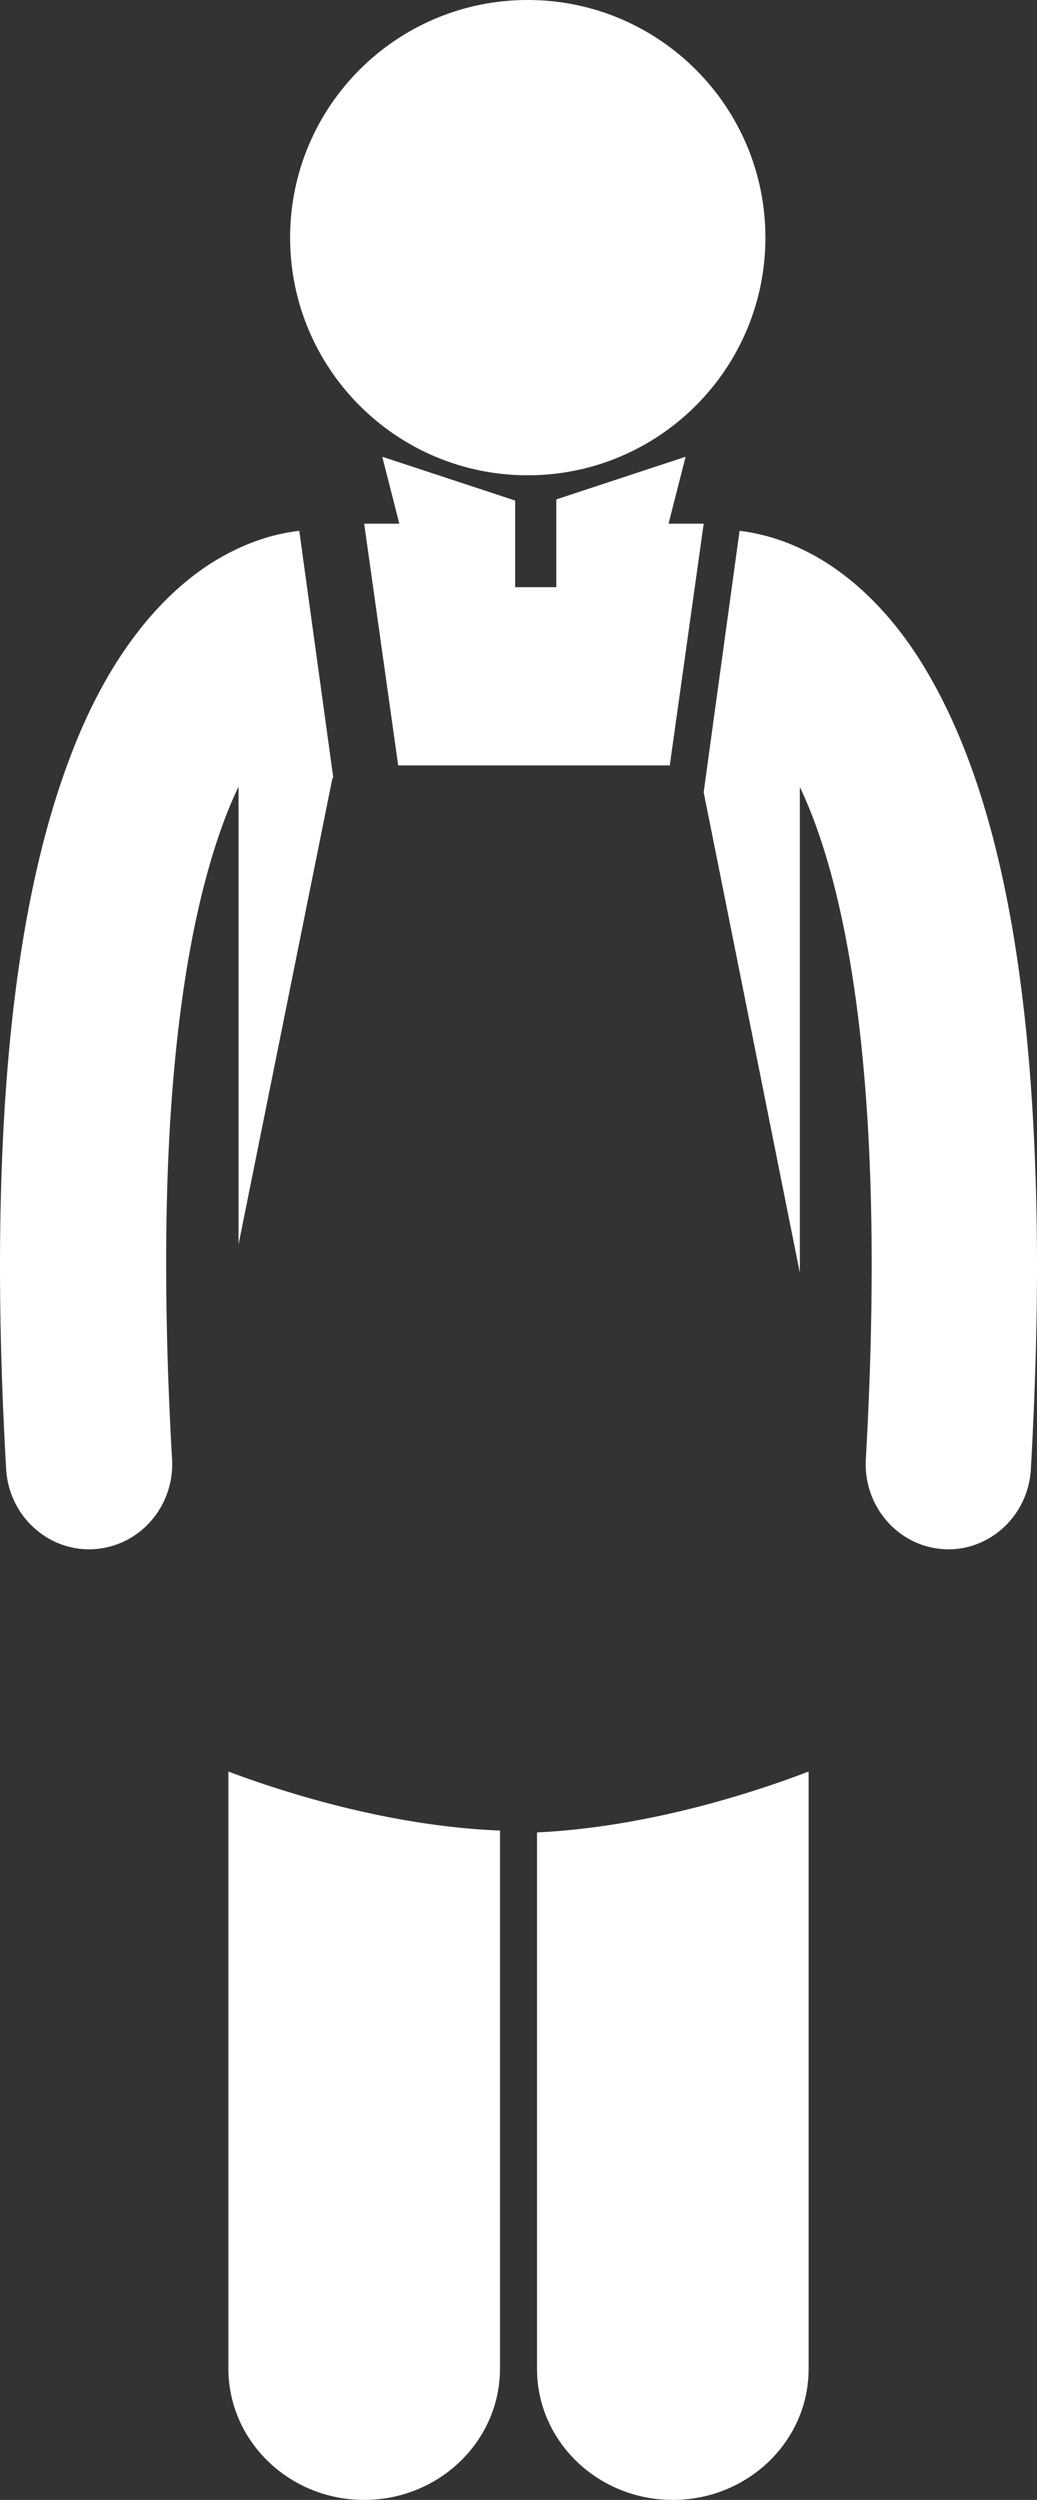 <svg xmlns="http://www.w3.org/2000/svg" width="168" height="405" viewBox="0 0 168 405">
    <rect x="0" y="0" width="168" height="405" fill="#333333" stroke="none"/>
    <g fill="#FFF" fill-rule="evenodd">
        <path d="M14.435 251c.265 0 .53 0 .795-.032 7.42-.448 13.08-6.97 12.643-14.581-.655-11.48-.951-21.936-.951-31.449-.062-41.793 5.877-65.262 11.723-77.512v74.168l15.215-75.56H54L48.482 86c-2.978.336-6.906 1.263-11.256 3.517-9.057 4.605-18.8 14.677-25.628 32.52C4.676 139.944.031 165.844 0 204.952c0 10.105.312 21.089.998 33.064.436 7.322 6.36 12.982 13.437 12.982V251zM87.001 296.864v86.913c0 11.725 9.858 21.223 21.991 21.223 12.15 0 22.008-9.498 22.008-21.223V287c-8.275 3.182-25.684 8.989-44 9.864h.001zM59 84.843L64.509 124h43.997L114 84.843h-5.694L111.068 74l-20.941 6.907v14.22H83.46V81.093L61.933 74l2.762 10.844zM114 128.353l15.577 77.833v-78.697a72.78 72.78 0 0 1 2.976 7.323c4.712 13.478 8.68 35.606 8.664 70.126 0 9.513-.295 19.969-.945 31.449-.434 7.61 5.207 14.133 12.585 14.581.264.016.527.032.79.032 7.037 0 12.942-5.66 13.361-12.999.667-11.959.992-22.959.992-33.063-.062-52.092-8.122-80.903-19.126-98.25-5.502-8.601-11.92-14.117-17.87-17.17-4.325-2.255-8.231-3.166-11.191-3.518L114 128.353zM37.001 287v96.711c0 11.762 9.858 21.289 21.991 21.289C71.142 405 81 395.473 81 383.711V296.56c-17.969-.702-35.23-6.256-44-9.56h.001z"/>
        <path d="M124 38.492C124 59.767 106.752 77 85.492 77S47 59.767 47 38.492C47 17.232 64.233 0 85.492 0 106.752 0 124 17.233 124 38.492"/>
    </g>
</svg>
